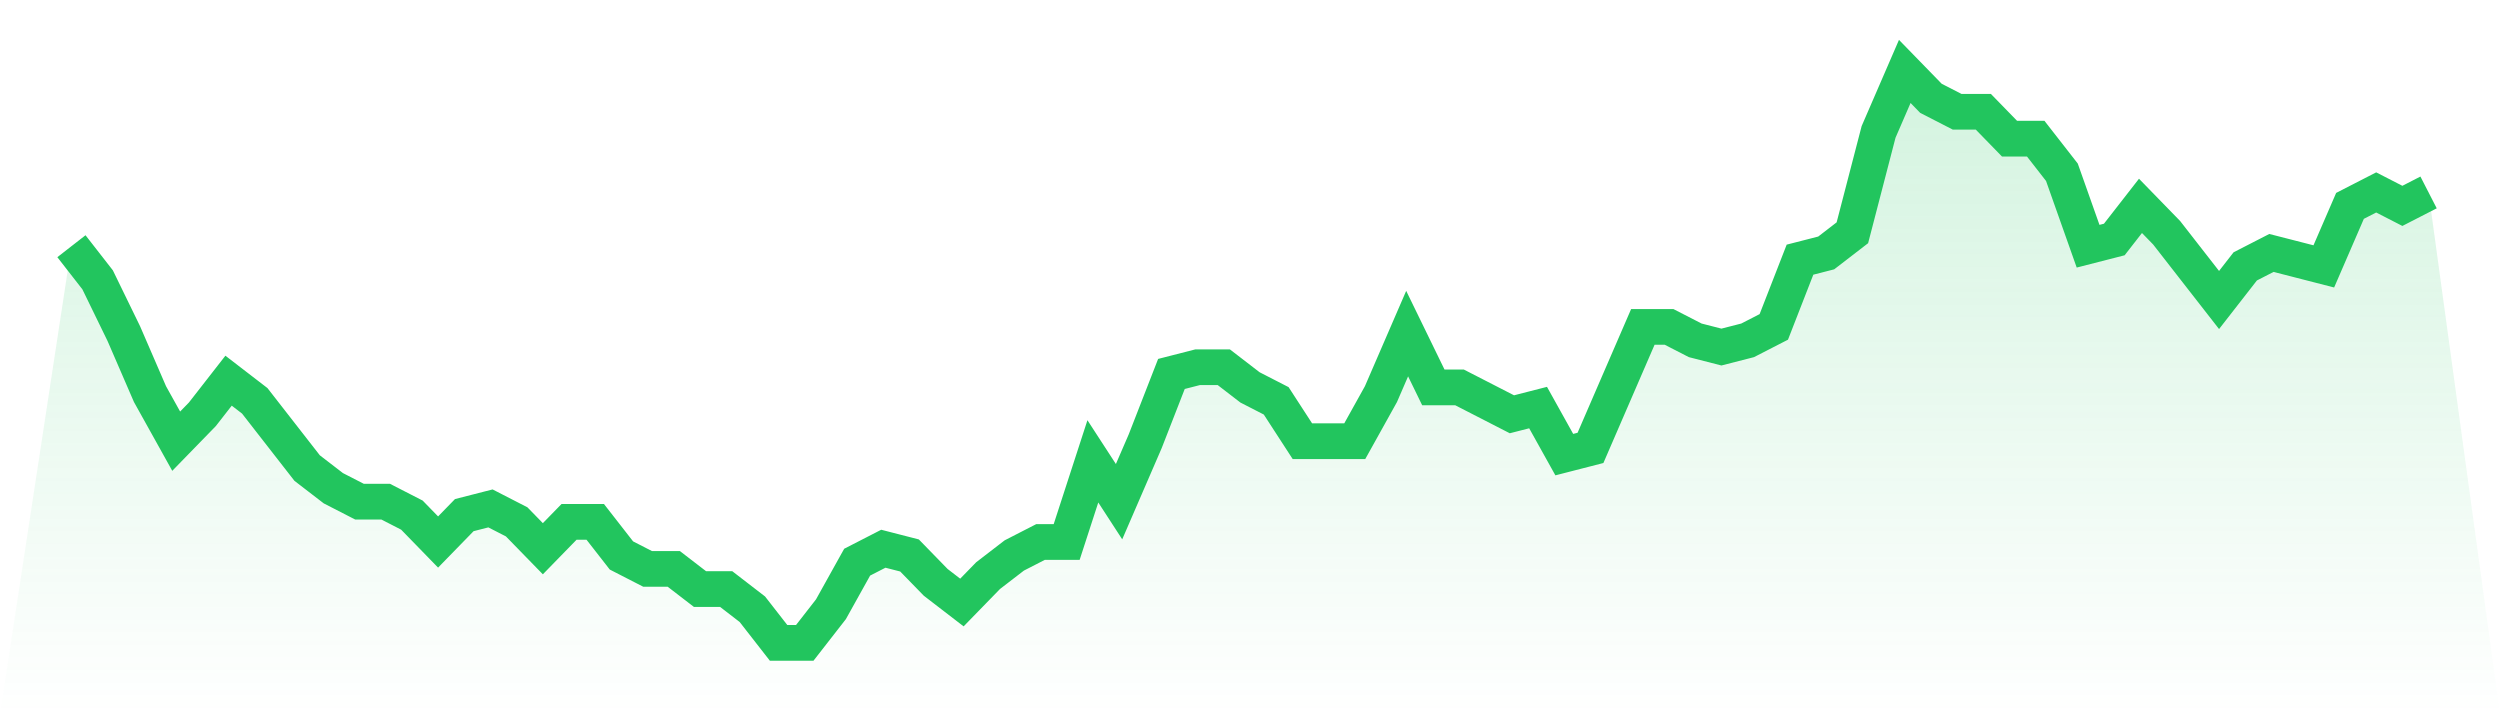 <svg viewBox="0 0 140 40" xmlns="http://www.w3.org/2000/svg">
<defs>
<linearGradient id="gradient" x1="0" x2="0" y1="0" y2="1">
<stop offset="0%" stop-color="#22c55e" stop-opacity="0.2"/>
<stop offset="100%" stop-color="#22c55e" stop-opacity="0"/>
</linearGradient>
</defs>
<path d="M4,13.788 L4,13.788 L5.467,15.671 L6.933,18.682 L8.4,22.071 L9.867,24.706 L11.333,23.2 L12.8,21.318 L14.267,22.447 L15.733,24.329 L17.2,26.212 L18.667,27.341 L20.133,28.094 L21.6,28.094 L23.067,28.847 L24.533,30.353 L26,28.847 L27.467,28.471 L28.933,29.224 L30.4,30.729 L31.867,29.224 L33.333,29.224 L34.8,31.106 L36.267,31.859 L37.733,31.859 L39.2,32.988 L40.667,32.988 L42.133,34.118 L43.6,36 L45.067,36 L46.533,34.118 L48,31.482 L49.467,30.729 L50.933,31.106 L52.4,32.612 L53.867,33.741 L55.333,32.235 L56.8,31.106 L58.267,30.353 L59.733,30.353 L61.2,25.835 L62.667,28.094 L64.133,24.706 L65.6,20.941 L67.067,20.565 L68.533,20.565 L70,21.694 L71.467,22.447 L72.933,24.706 L74.4,24.706 L75.867,24.706 L77.333,22.071 L78.8,18.682 L80.267,21.694 L81.733,21.694 L83.2,22.447 L84.667,23.2 L86.133,22.824 L87.6,25.459 L89.067,25.082 L90.533,21.694 L92,18.306 L93.467,18.306 L94.933,19.059 L96.4,19.435 L97.867,19.059 L99.333,18.306 L100.8,14.541 L102.267,14.165 L103.733,13.035 L105.2,7.388 L106.667,4 L108.133,5.506 L109.6,6.259 L111.067,6.259 L112.533,7.765 L114,7.765 L115.467,9.647 L116.933,13.788 L118.4,13.412 L119.867,11.529 L121.333,13.035 L122.8,14.918 L124.267,16.8 L125.733,14.918 L127.2,14.165 L128.667,14.541 L130.133,14.918 L131.6,11.529 L133.067,10.776 L134.533,11.529 L136,10.776 L140,40 L0,40 z" fill="url(#gradient)"/>
<path d="M4,13.788 L4,13.788 L5.467,15.671 L6.933,18.682 L8.4,22.071 L9.867,24.706 L11.333,23.2 L12.8,21.318 L14.267,22.447 L15.733,24.329 L17.2,26.212 L18.667,27.341 L20.133,28.094 L21.6,28.094 L23.067,28.847 L24.533,30.353 L26,28.847 L27.467,28.471 L28.933,29.224 L30.4,30.729 L31.867,29.224 L33.333,29.224 L34.8,31.106 L36.267,31.859 L37.733,31.859 L39.2,32.988 L40.667,32.988 L42.133,34.118 L43.6,36 L45.067,36 L46.533,34.118 L48,31.482 L49.467,30.729 L50.933,31.106 L52.4,32.612 L53.867,33.741 L55.333,32.235 L56.8,31.106 L58.267,30.353 L59.733,30.353 L61.2,25.835 L62.667,28.094 L64.133,24.706 L65.6,20.941 L67.067,20.565 L68.533,20.565 L70,21.694 L71.467,22.447 L72.933,24.706 L74.4,24.706 L75.867,24.706 L77.333,22.071 L78.8,18.682 L80.267,21.694 L81.733,21.694 L83.2,22.447 L84.667,23.2 L86.133,22.824 L87.6,25.459 L89.067,25.082 L90.533,21.694 L92,18.306 L93.467,18.306 L94.933,19.059 L96.4,19.435 L97.867,19.059 L99.333,18.306 L100.8,14.541 L102.267,14.165 L103.733,13.035 L105.2,7.388 L106.667,4 L108.133,5.506 L109.6,6.259 L111.067,6.259 L112.533,7.765 L114,7.765 L115.467,9.647 L116.933,13.788 L118.4,13.412 L119.867,11.529 L121.333,13.035 L122.8,14.918 L124.267,16.8 L125.733,14.918 L127.2,14.165 L128.667,14.541 L130.133,14.918 L131.6,11.529 L133.067,10.776 L134.533,11.529 L136,10.776" fill="none" stroke="#22c55e" stroke-width="2"/>
</svg>